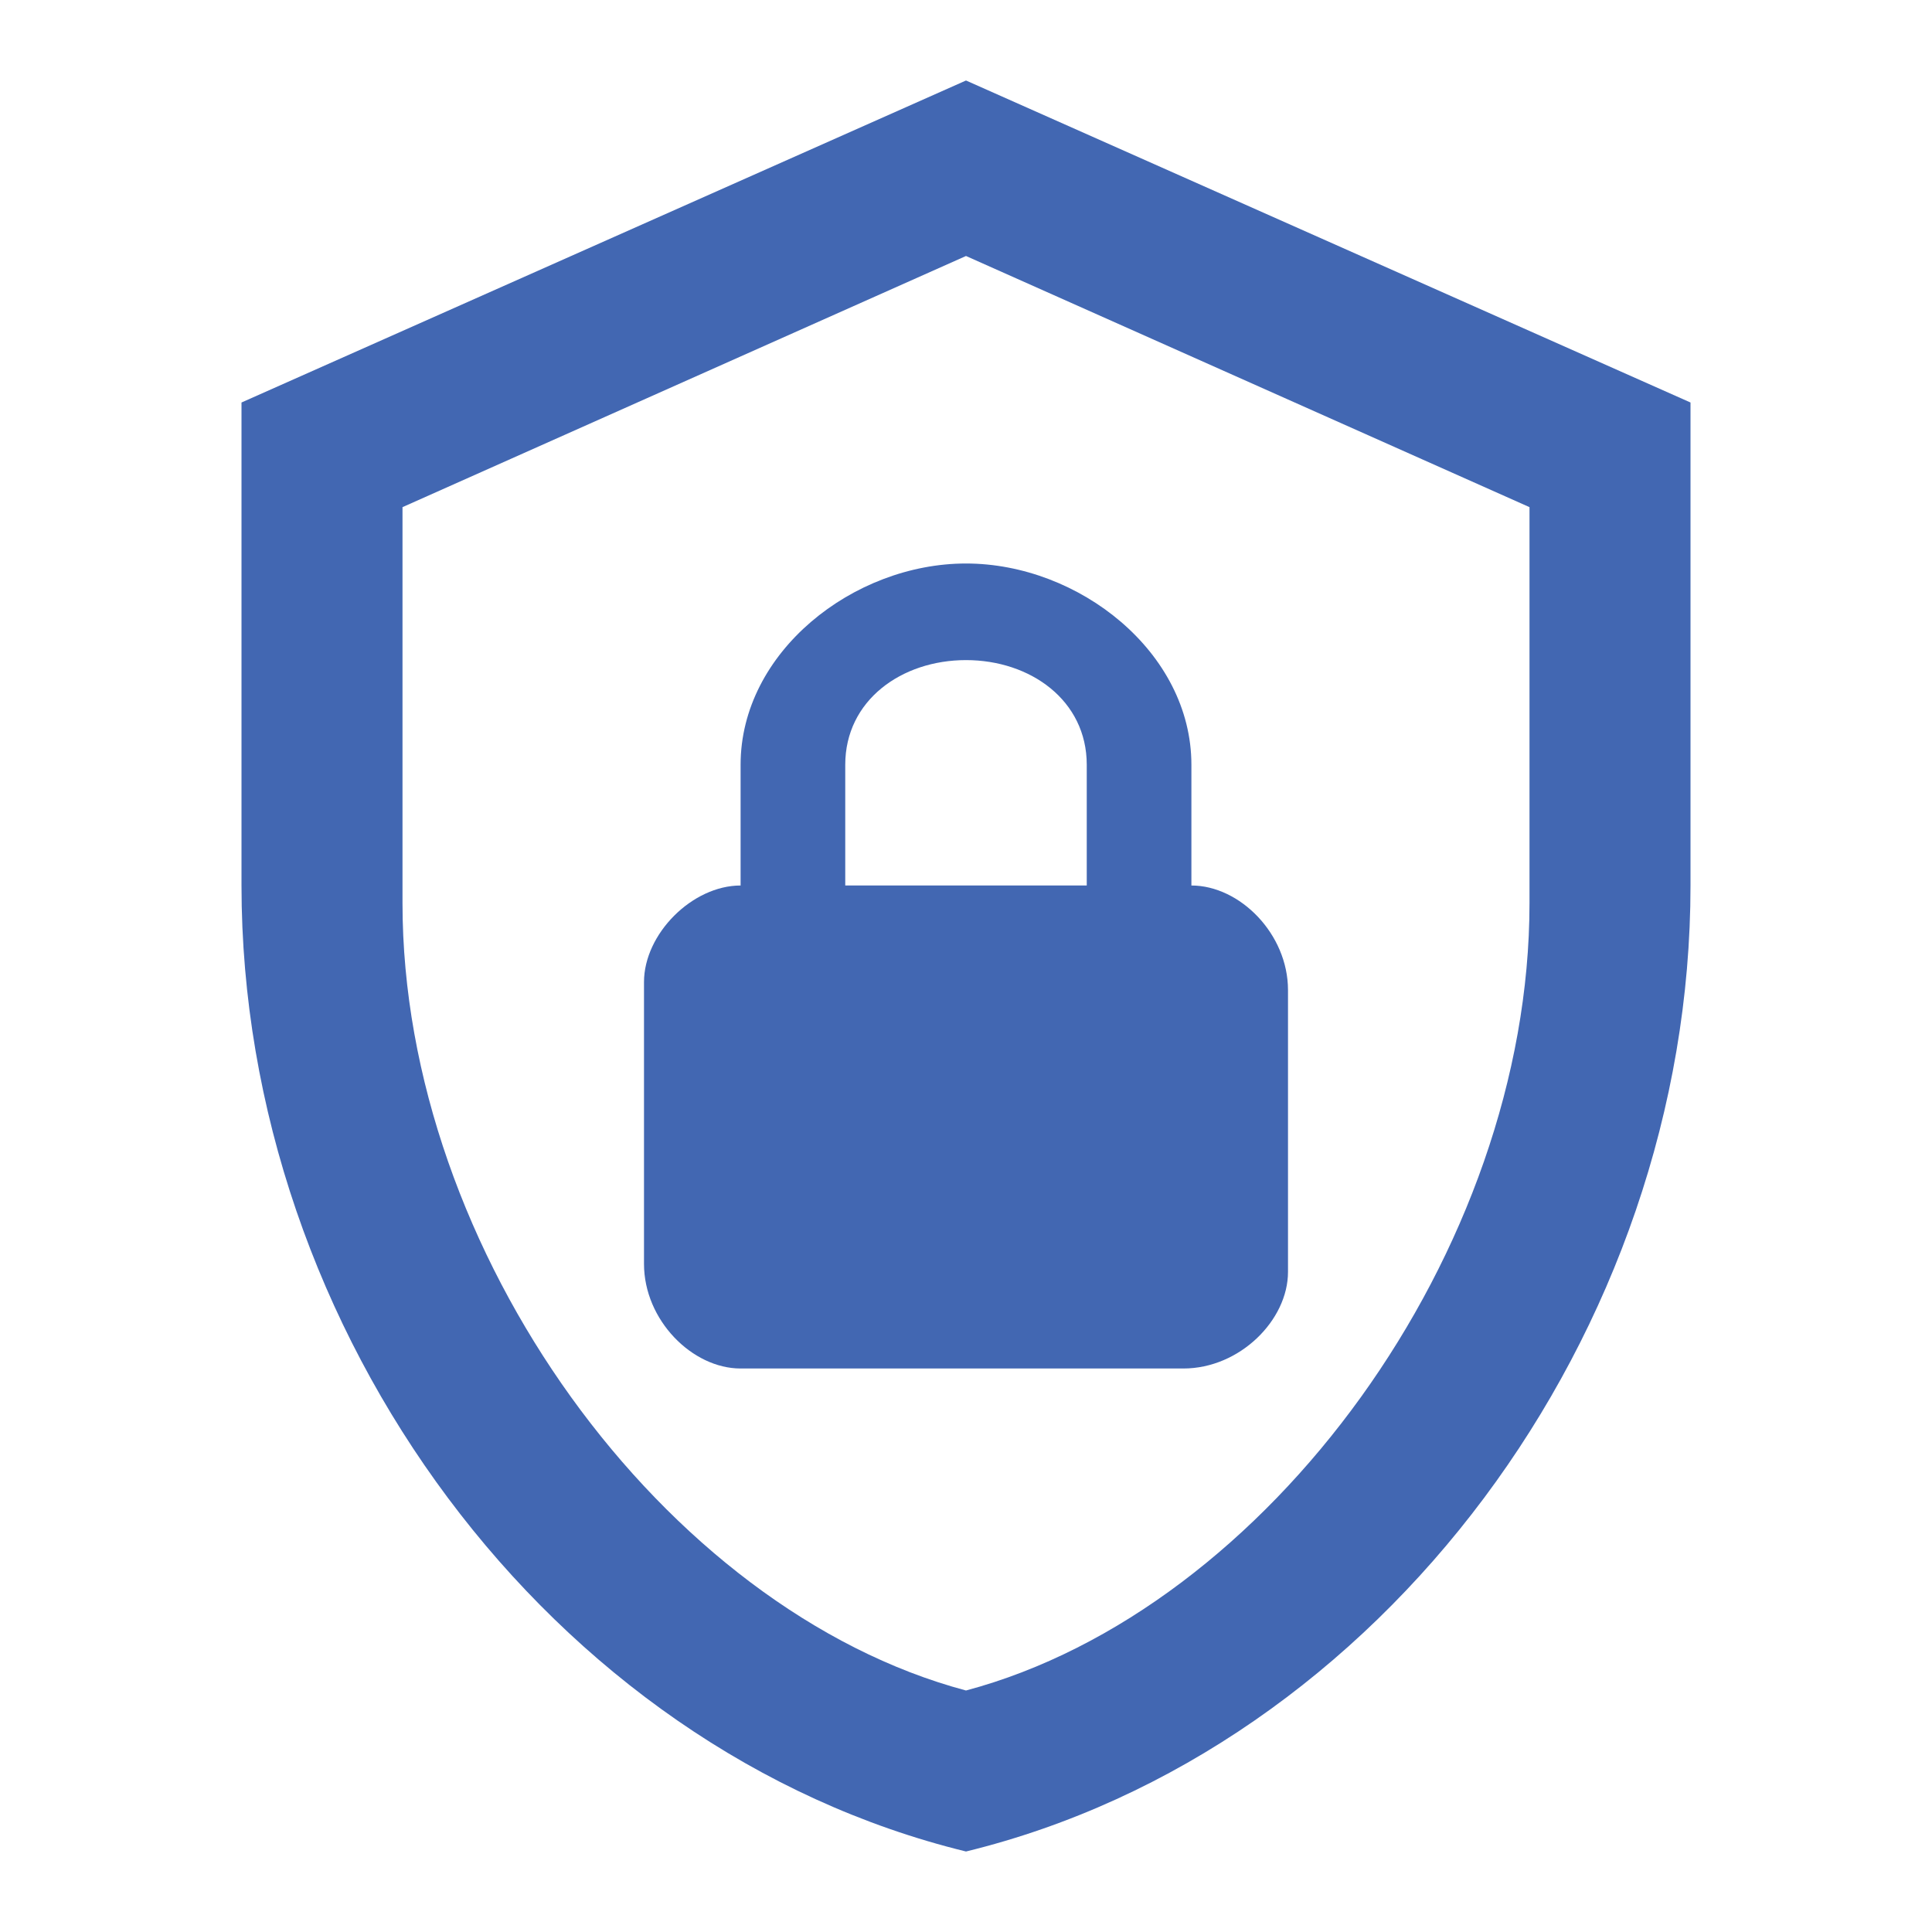 <svg xmlns="http://www.w3.org/2000/svg" width="48" height="48" viewBox="0 0 48 48" fill="none"><path d="M42 22C42 33.1 34.32 43.48 24 46C13.68 43.48 6 33.1 6 22V10L24 2L42 10V22ZM24 42C31.5 40 38 31.08 38 22.44V12.6L24 6.36L10 12.6V22.44C10 31.08 16.5 40 24 42ZM29.6 22V19C29.6 16.2 26.8 14 24 14C21.2 14 18.4 16.2 18.4 19V22C17.2 22 16 23.2 16 24.4V31.4C16 32.8 17.2 34 18.4 34H29.4C30.8 34 32 32.8 32 31.6V24.6C32 23.2 30.8 22 29.6 22ZM27 22H21V19C21 17.4 22.4 16.4 24 16.4C25.6 16.4 27 17.4 27 19V22Z" fill="#4267B2"></path></svg>
